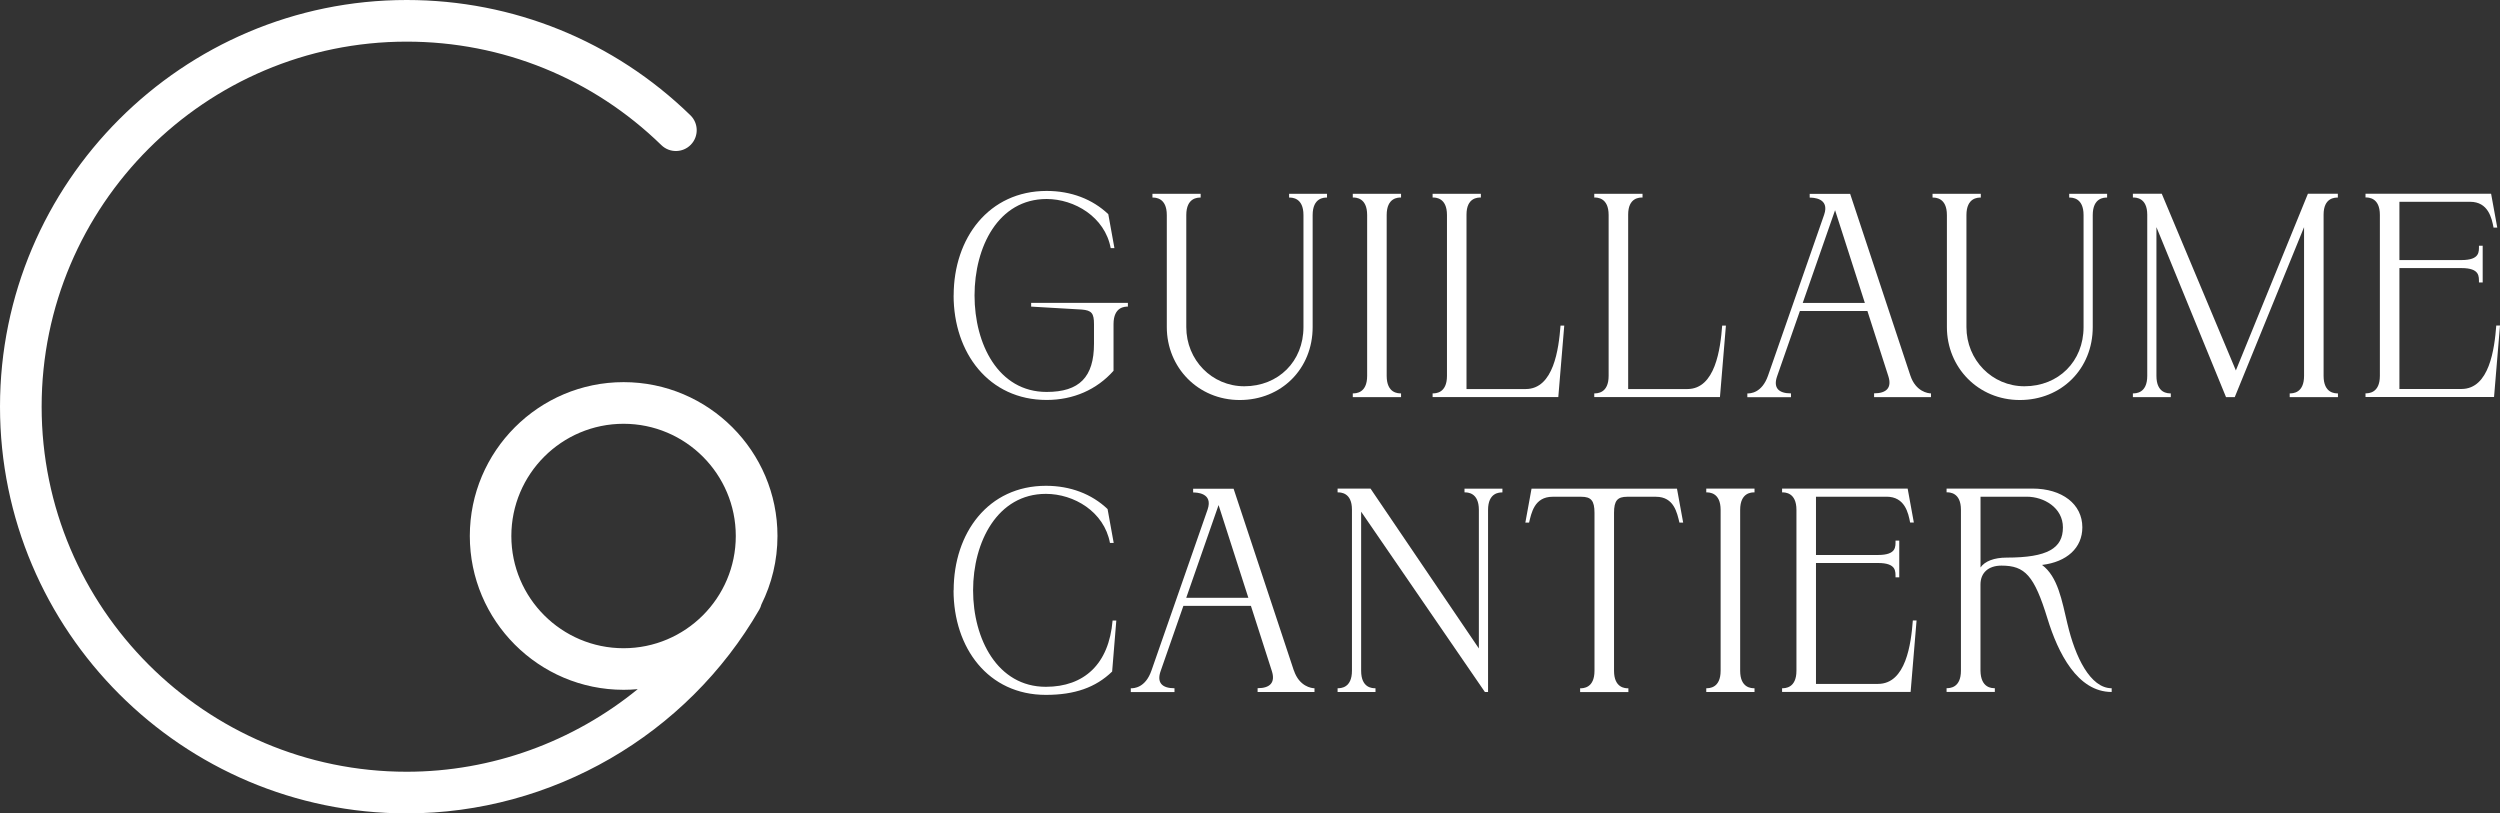 <?xml version="1.0" encoding="UTF-8"?> <svg xmlns="http://www.w3.org/2000/svg" id="Calque_2" viewBox="0 0 449.11 146.12"><rect x="0" y="0" width="449.11" height="146.12" fill="#333333" stroke="none"/><defs><style>.cls-1{fill:#fff;stroke-width:0px;}</style></defs><g id="Calque_1-2"><path class="cls-1" d="m73.06,146.12C32.77,146.12,0,113.34,0,73.06S32.77,0,73.06,0c19.15,0,37.25,7.36,50.97,20.71,1.48,1.44,1.51,3.81.07,5.29-1.44,1.48-3.81,1.51-5.29.07-12.31-11.99-28.56-18.59-45.75-18.59C36.9,7.48,7.48,36.9,7.48,73.06s29.42,65.58,65.58,65.58c15.31,0,29.95-5.41,41.51-14.84-.84.08-1.69.12-2.54.12-15.24,0-27.63-12.4-27.63-27.64s12.4-27.63,27.63-27.63,27.64,12.4,27.64,27.63c0,4.42-1.04,8.6-2.89,12.31-.08.32-.21.63-.38.93-13.03,22.57-37.29,36.6-63.32,36.6Zm38.96-69.99c-11.12,0-20.16,9.04-20.16,20.16s9.04,20.16,20.16,20.16,20.16-9.04,20.16-20.16-9.04-20.16-20.16-20.16Z"></path><path class="cls-1" d="m171.32,53.07c0-10.33,6.34-18.77,16.71-18.77,4.37,0,8.23,1.47,11.07,4.18l1.1,6.09h-.67c-1.04-5.6-6.51-8.82-11.51-8.82-8.69,0-12.95,8.61-12.95,17.33s4.26,17.33,12.95,17.33c5.89,0,8.51-2.67,8.51-8.67v-3.51c0-1.96-.43-2.47-2.18-2.62l-9.11-.53v-.67h17.38v.67c-.52,0-2.58,0-2.58,3.15v8.38c-3.03,3.4-7.22,5.24-12.02,5.24-10.37,0-16.71-8.44-16.71-18.78h0Z"></path><path class="cls-1" d="m207.02,34.82h8.67v.67c-.52,0-2.58,0-2.58,3.15v20.12c0,5.92,4.61,10.63,10.42,10.63,6.12,0,10.63-4.47,10.63-10.63v-20.12c0-3.15-2.06-3.15-2.58-3.15v-.67h6.81v.67c-.52,0-2.58,0-2.58,3.15v20.12c0,7.49-5.61,13.1-13.1,13.1s-13.1-5.86-13.1-13.1v-20.12c0-3.15-2.06-3.15-2.58-3.15v-.67Z"></path><path class="cls-1" d="m243.02,71.34v-.67c.52,0,2.58,0,2.58-3.15v-28.89c0-3.15-2.06-3.15-2.58-3.15v-.67h8.67v.67c-.52,0-2.58,0-2.58,3.15v28.89c0,3.15,2.06,3.15,2.58,3.15v.67h-8.67Z"></path><path class="cls-1" d="m257.36,71.34v-.67c.52,0,2.58,0,2.58-3.15v-28.89c0-3.15-2.06-3.15-2.58-3.15v-.67h8.67v.67c-.54,0-2.58,0-2.58,3.07v31.34h10.63c5.02,0,5.94-7.21,6.26-11.4h.67l-1.07,12.84h-22.58Z"></path><path class="cls-1" d="m286.4,71.34v-.67c.52,0,2.58,0,2.58-3.15v-28.89c0-3.15-2.06-3.15-2.58-3.15v-.67h8.67v.67c-.54,0-2.58,0-2.58,3.07v31.34h10.63c5.02,0,5.94-7.21,6.26-11.4h.67l-1.07,12.84h-22.58Z"></path><path class="cls-1" d="m323.85,54.42h11.16l-5.35-16.66-5.81,16.66Zm19.34,13.05c.96,2.89,3.18,3.2,3.7,3.2v.67h-10.22v-.68c2.26,0,3.22-1.03,2.56-3.08l-3.76-11.71h-12.13l-4.09,11.72c-.72,2.05.22,3.08,2.49,3.08v.68h-7.84v-.67c.51,0,2.61-.03,3.72-3.21l10.07-28.88c1.07-3.07-2.08-3.09-2.59-3.09v-.67h7.27l10.82,32.65Z"></path><path class="cls-1" d="m347.17,34.82h8.67v.67c-.52,0-2.58,0-2.58,3.15v20.12c0,5.92,4.61,10.63,10.42,10.63,6.12,0,10.62-4.47,10.62-10.63v-20.12c0-3.15-2.06-3.15-2.58-3.15v-.67h6.81v.67c-.52,0-2.58,0-2.58,3.15v20.12c0,7.49-5.61,13.1-13.1,13.1s-13.1-5.86-13.1-13.1v-20.12c0-3.15-2.06-3.15-2.58-3.15v-.67Z"></path><path class="cls-1" d="m420,35.49c-.54,0-2.58,0-2.58,3.07v28.96c0,3.15,2.06,3.15,2.58,3.15v.67h-8.67v-.67c.52,0,2.58,0,2.58-3.15v-26.71l-12.45,30.53h-1.57l-12.5-30.54v26.72c0,3.15,2.06,3.15,2.58,3.15v.67h-6.81v-.67c.52,0,2.58,0,2.58-3.15v-28.94c0-3.1-2.06-3.1-2.58-3.1v-.67h5.19l13.31,31.74,12.94-31.74h5.38v.67Z"></path><path class="cls-1" d="m424.95,71.33v-.67c.52,0,2.58,0,2.58-3.15v-28.89c0-3.15-2.06-3.15-2.58-3.15v-.67h22.56l1.11,6.09h-.67c-.32-1.69-.94-4.64-4.22-4.64h-12.69v10.47h11.14c3.37,0,3.14-1.53,3.15-2.58h.67v6.6h-.67c-.02-1.04.22-2.58-3.15-2.58h-11.14v21.72h11.14c5.02,0,5.94-7.21,6.26-11.4h.67l-1.07,12.84h-23.09Z"></path><path class="cls-1" d="m171.32,106.05c0-10.33,6.22-18.78,16.58-18.78,4.37,0,8.23,1.47,11.07,4.18l1.1,6.09h-.67c-1.05-5.63-6.48-8.82-11.51-8.82-8.69,0-13.08,8.61-13.08,17.33s4.37,17.33,13.07,17.33c6.86,0,11.34-4.06,11.99-11.91h.67l-.75,9.17c-2.96,2.87-6.74,4.19-11.91,4.19-10.37,0-16.58-8.44-16.58-18.78Z"></path><path class="cls-1" d="m213.1,107.39h11.16l-5.35-16.66-5.81,16.66Zm19.34,13.05c.96,2.89,3.18,3.2,3.7,3.2v.67h-10.22v-.68c2.26,0,3.22-1.03,2.56-3.08l-3.76-11.71h-12.13l-4.09,11.72c-.72,2.05.22,3.08,2.49,3.08v.68h-7.85v-.67c.52,0,2.62-.03,3.72-3.21l10.07-28.88c1.07-3.07-2.08-3.09-2.59-3.09v-.67h7.27l10.82,32.65Z"></path><path class="cls-1" d="m263.09,87.79h6.81v.67c-.52,0-2.58,0-2.58,3.15v32.7h-.57l-22.23-32.39v28.57c0,3.15,2.04,3.15,2.58,3.15v.67h-6.81v-.67c.52,0,2.58,0,2.58-3.15v-28.94c0-3.1-2.06-3.1-2.58-3.1v-.67h5.92l19.46,28.71v-24.89c0-3.15-2.06-3.15-2.58-3.15v-.67Z"></path><path class="cls-1" d="m274.02,93.88l1.11-6.09h26.13l1.11,6.09h-.67c-.42-1.69-.94-4.64-4.22-4.64h-5.16c-1.76,0-2.37.7-2.37,2.89v28.37c0,3.15,2.06,3.15,2.58,3.15v.67h-8.67v-.67c.52,0,2.58,0,2.58-3.15v-28.37c0-2.19-.61-2.89-2.37-2.89h-5.16c-3.29,0-3.81,2.96-4.22,4.64h-.68Z"></path><path class="cls-1" d="m306.52,124.31v-.67c.52,0,2.58,0,2.58-3.15v-28.89c0-3.15-2.06-3.15-2.58-3.15v-.67h8.67v.67c-.52,0-2.58,0-2.58,3.15v28.89c0,3.15,2.06,3.15,2.58,3.15v.67h-8.67Z"></path><path class="cls-1" d="m320.14,124.31v-.67c.52,0,2.58,0,2.58-3.15v-28.89c0-3.15-2.06-3.15-2.58-3.15v-.67h22.56l1.11,6.09h-.67c-.31-1.69-.94-4.64-4.22-4.64h-12.69v10.47h11.14c3.37,0,3.14-1.53,3.15-2.58h.67v6.6h-.67c-.02-1.04.22-2.58-3.15-2.58h-11.14v21.72h11.14c5.02,0,5.94-7.2,6.26-11.4h.67l-1.07,12.84h-23.09Z"></path><path class="cls-1" d="m360.48,100.17c7.36,0,10.11-1.68,10.11-5.42,0-3.54-3.41-5.52-6.5-5.52h-8.3v12.71c.77-1.12,2.45-1.77,4.69-1.77h0Zm10.95,12c1.37,5.83,4.08,11.47,7.92,11.47v.67c-6.15,0-9.64-7.01-11.53-13.17-2.38-7.76-4.04-9.53-8.27-9.53-2.33,0-3.77,1.27-3.77,3.4v15.47c.05,3.15,2.06,3.15,2.58,3.15v.67h-8.67v-.67c.52,0,2.58,0,2.58-3.15v-28.89c0-3.15-2.06-3.15-2.58-3.15v-.67h15.42c5.35,0,8.97,2.8,8.97,6.96,0,3.69-2.77,6.22-7.24,6.76,2.85,2.12,3.56,6.36,4.58,10.66h0Z"></path></g></svg> 